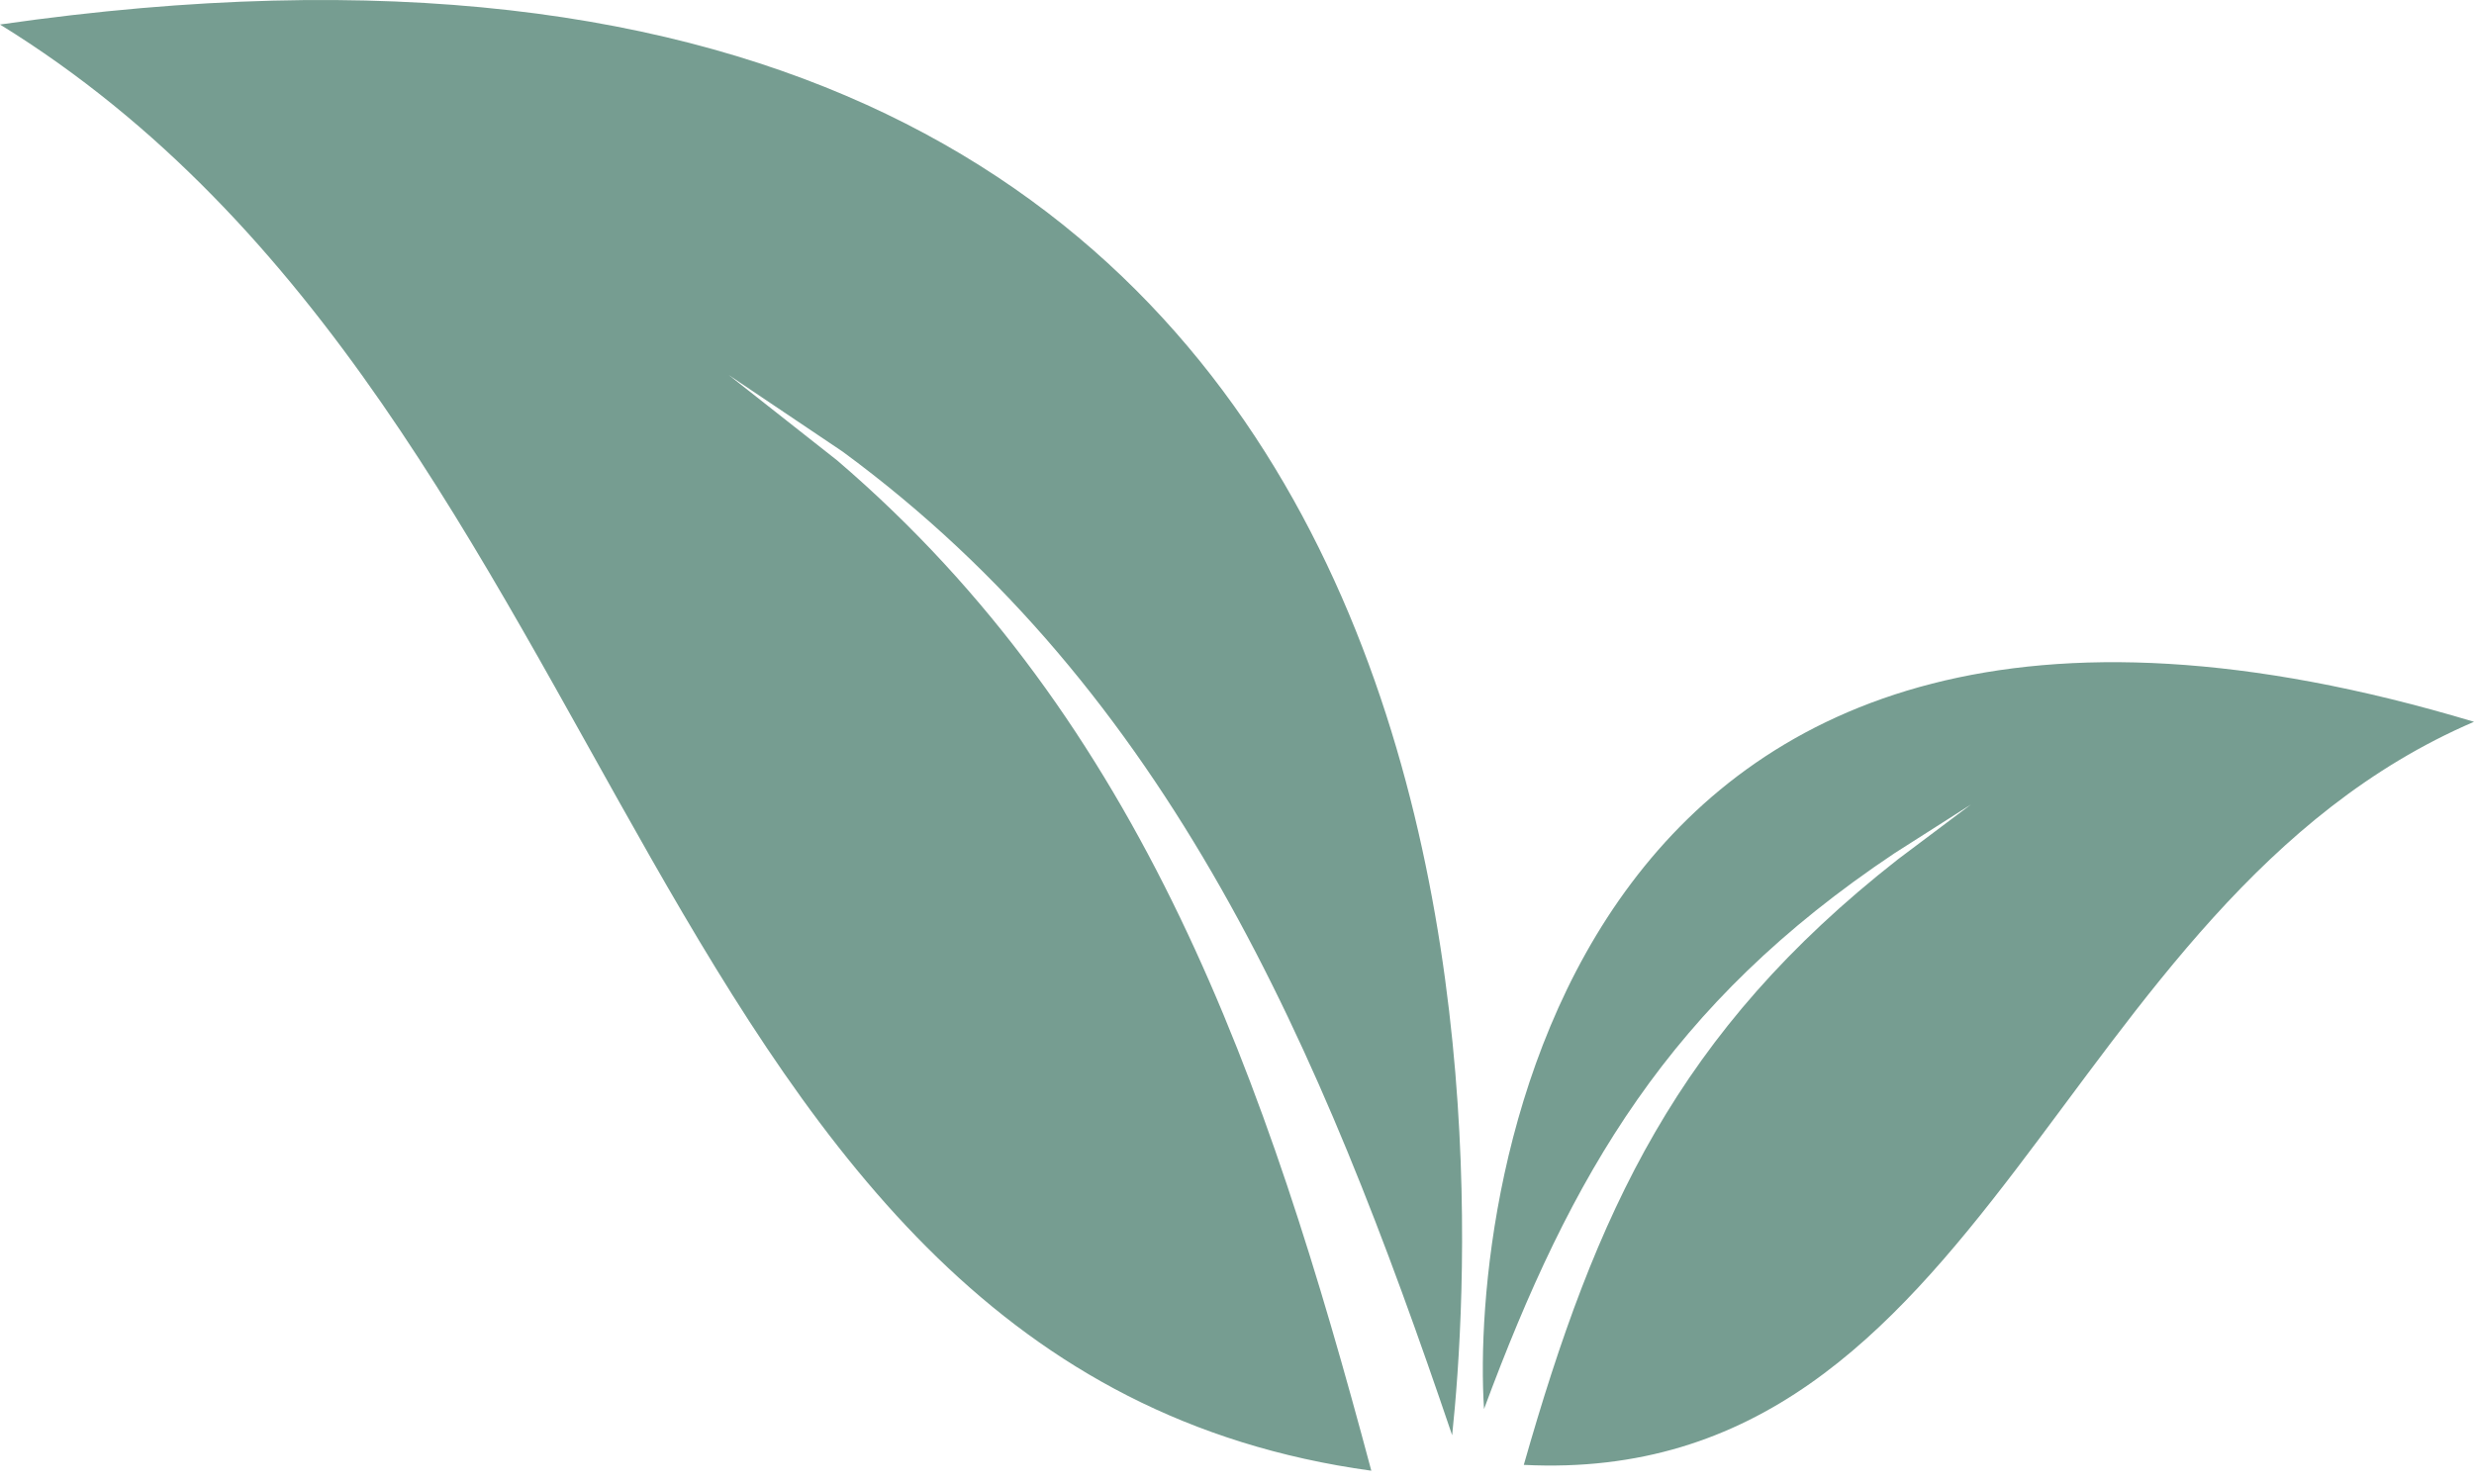 <?xml version="1.0" encoding="UTF-8"?>
<svg width="100px" height="60px" viewBox="0 0 100 60" version="1.1" xmlns="http://www.w3.org/2000/svg" xmlns:xlink="http://www.w3.org/1999/xlink">
    <title>icon-green-dentistry-green</title>
    <g id="Design" stroke="none" stroke-width="1" fill="none" fill-rule="evenodd">
        <g id="Green-Dentistry" transform="translate(-645, -822)" fill="#769D91">
            <g id="icon-green-dentistry-green" transform="translate(645, 822)">
                <path d="M58.696,58.03 C59.818,47.447 62.773,-8.047 0,0.991 C25.931,16.985 25.76,55.389 55.429,59.463 C51.215,43.663 46.216,29.22 33.842,18.618 L29.456,15.163 L34.062,18.261 C47.298,27.994 53.38,42.332 58.697,58.03 L58.696,58.03 Z M59.985,56.968 C59.429,48.416 63.077,18.088 100,29.183 C82.981,36.496 80.417,60.165 61.592,59.227 C64.512,48.991 67.8,41.73 76.714,34.744 L79.667,32.527 L76.576,34.498 C67.466,40.582 63.513,47.464 59.985,56.968 Z" id="Shape"></path>
            </g>
        </g>
    </g>
</svg>